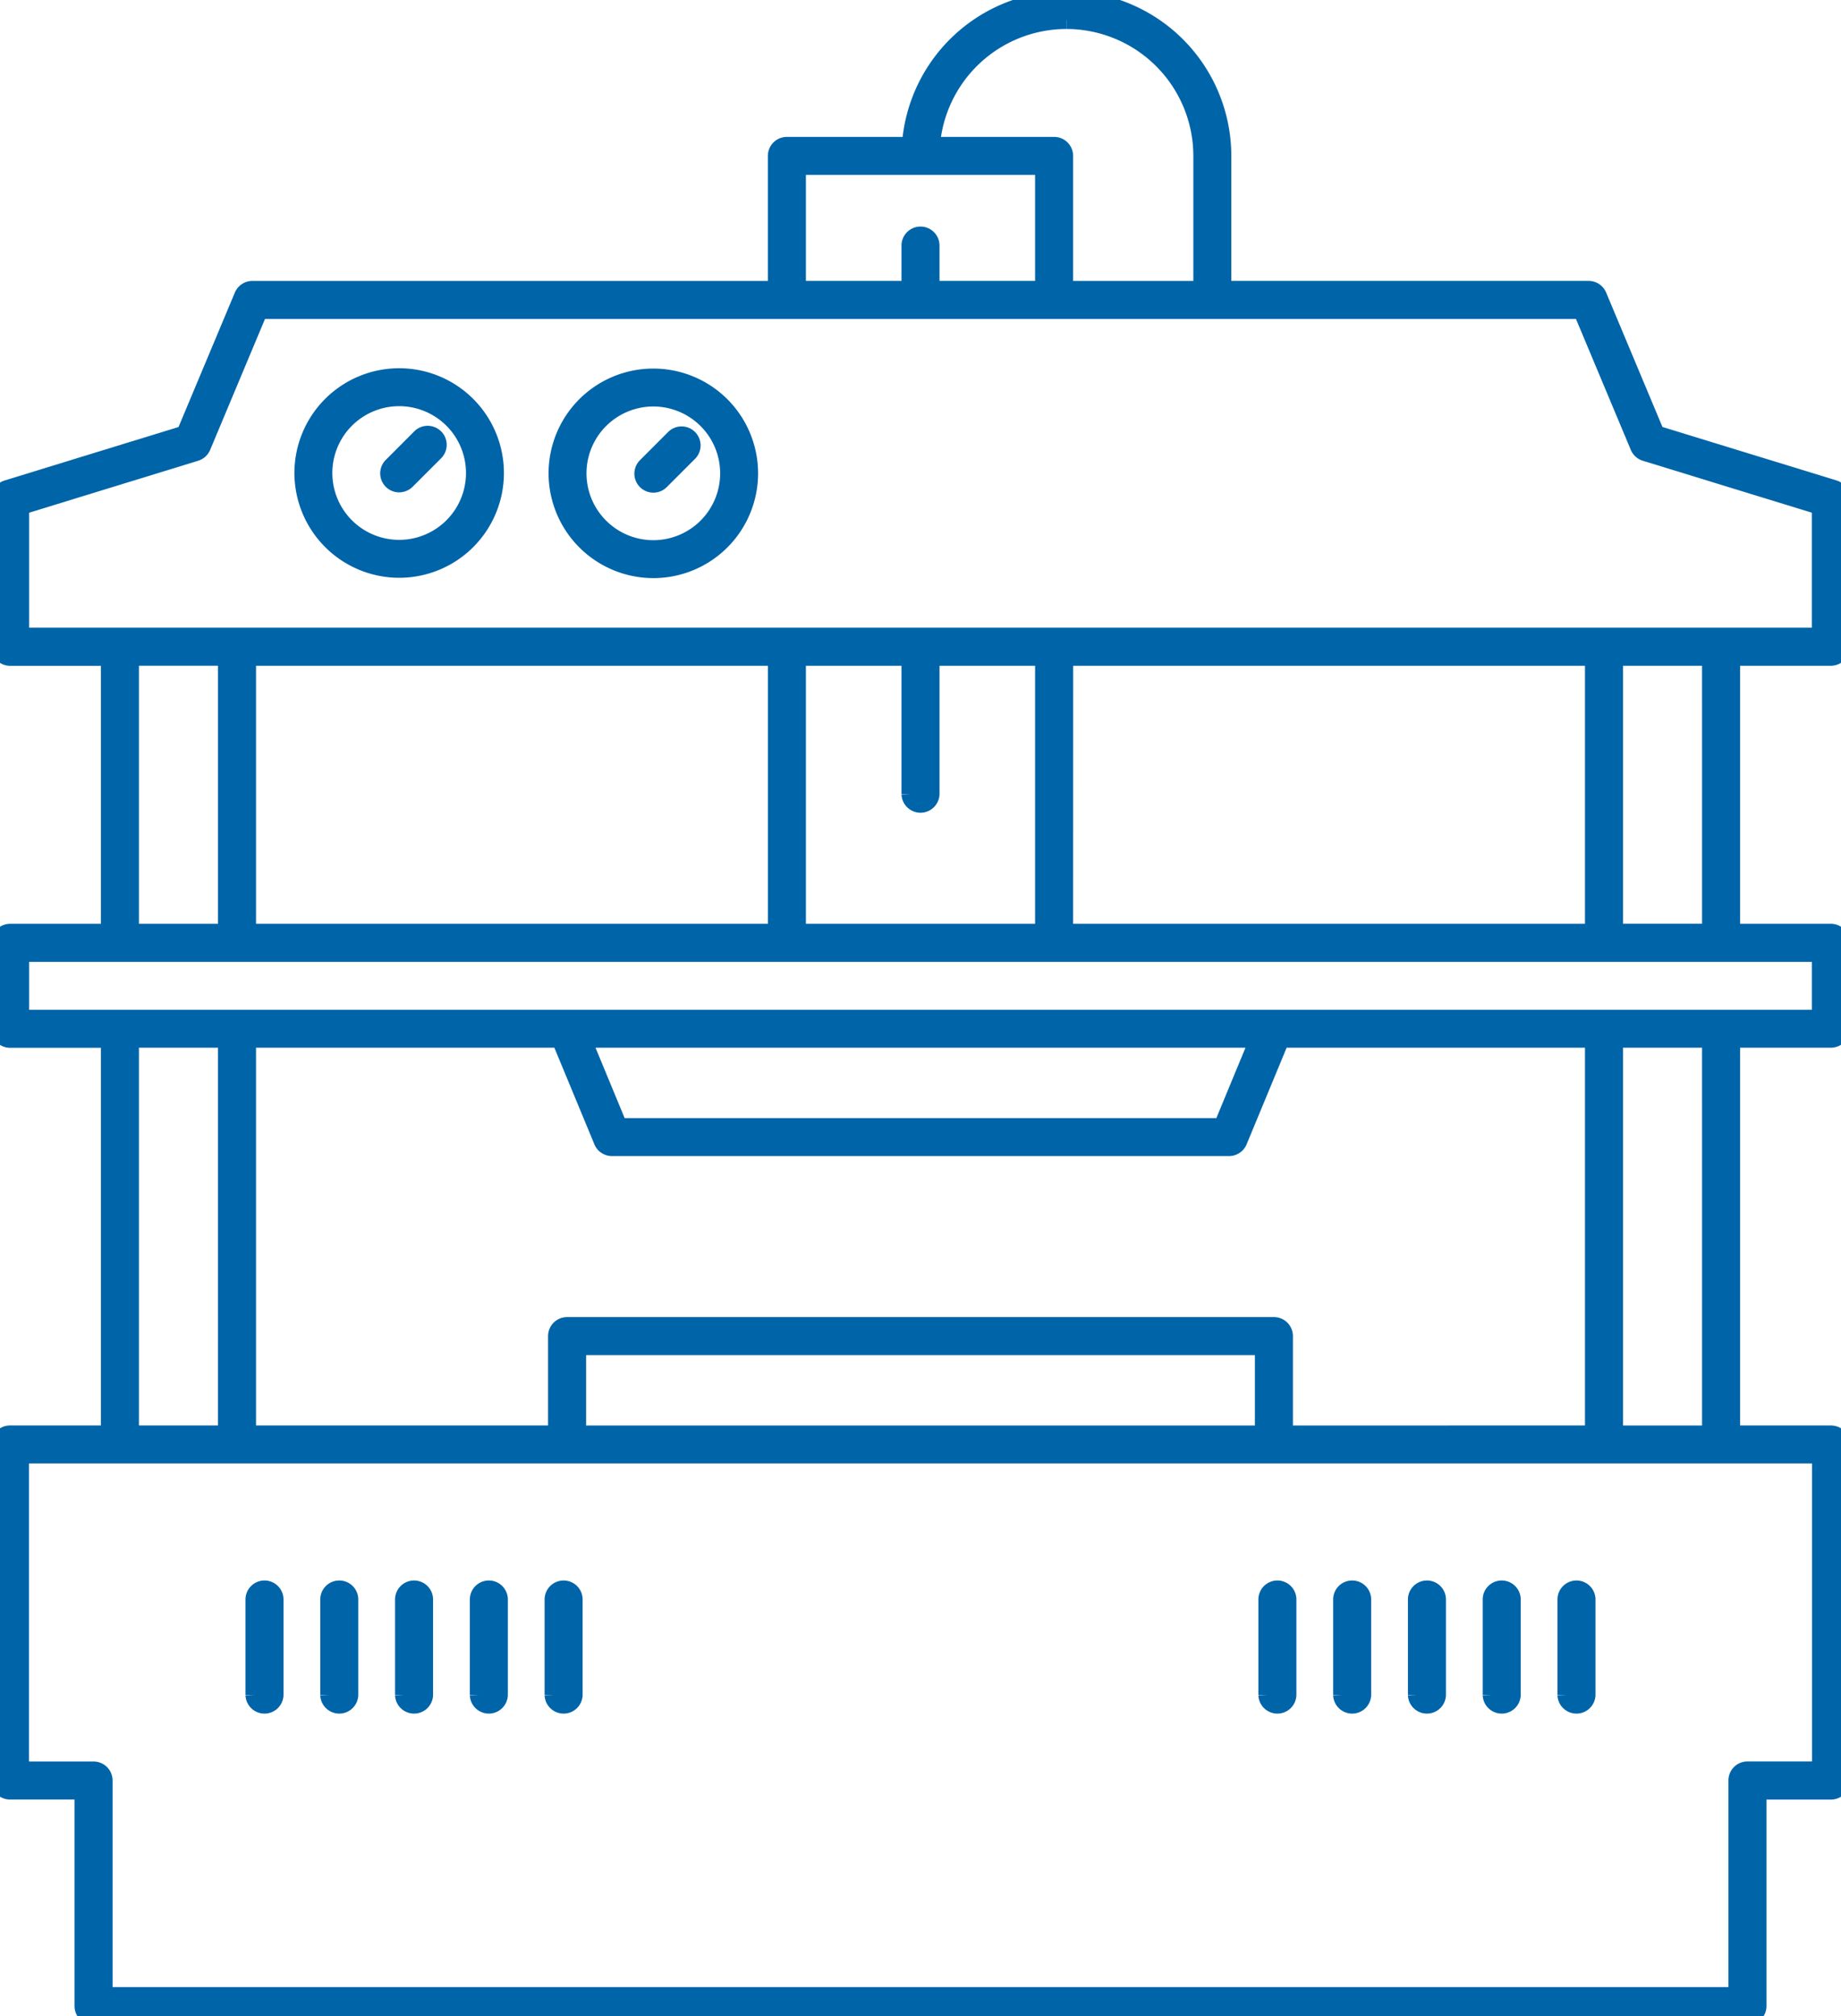 <svg id="product_03" xmlns="http://www.w3.org/2000/svg" xmlns:xlink="http://www.w3.org/1999/xlink" width="101.937" height="111.606" viewBox="0 0 101.937 111.606">
  <defs>
    <clipPath id="clip-path">
      <rect id="長方形_32692" data-name="長方形 32692" width="101.937" height="111.606" fill="#0064a9" stroke="#0064a9" stroke-width="1"/>
    </clipPath>
  </defs>
  <g id="グループ_109231" data-name="グループ 109231" clip-path="url(#clip-path)">
    <path id="パス_545793" data-name="パス 545793" d="M101.385,79.412H95.849V57.5h5.527a.553.553,0,0,0,.553-.553V52.194a.553.553,0,0,0-.553-.553H95.849V36.355h5.527a.553.553,0,0,0,.553-.553v-8.2a.552.552,0,0,0-.39-.528L91.68,24.047,88.472,16.39a.552.552,0,0,0-.51-.339H67.678V8.632a8.63,8.63,0,0,0-17.242-.553H43.57a.553.553,0,0,0-.553.553v7.42H13.975a.552.552,0,0,0-.51.339l-3.209,7.657L.4,27.078a.552.552,0,0,0-.39.528v8.2a.553.553,0,0,0,.553.553H6.088V51.642H.561a.553.553,0,0,0-.553.553v4.757a.553.553,0,0,0,.553.553H6.088V79.412H.553A.553.553,0,0,0,0,79.964v18.6a.553.553,0,0,0,.553.553H4.628v11.936a.552.552,0,0,0,.553.552H96.757a.552.552,0,0,0,.553-.552V99.119h4.075a.553.553,0,0,0,.553-.553v-18.6a.553.553,0,0,0-.553-.553m-6.641,0H89.366V57.5h5.377Zm-23.654,0V73.965a.552.552,0,0,0-.553-.553H31.4a.552.552,0,0,0-.553.553v5.447H13.676V57.5H31.03l2.344,5.658a.554.554,0,0,0,.511.341H68.052a.553.553,0,0,0,.511-.341L70.907,57.5H88.261V79.412Zm-1.105,0H31.952V74.517H69.985ZM32.226,57.5H69.711L67.683,62.4H34.254Zm62.518-5.862H89.366V36.355h5.377ZM13.676,36.355H43.018V51.642H13.676Zm30.447,0h6.293v7.607a.553.553,0,0,0,1.105,0V36.355h6.293V51.642H44.123Zm14.8,0H88.261V51.642H58.919Zm.128-35.249a7.534,7.534,0,0,1,7.525,7.526v7.42H58.919V8.632a.552.552,0,0,0-.553-.553H51.543a7.535,7.535,0,0,1,7.5-6.973M44.123,9.184H57.814v6.867H51.521V13.573a.553.553,0,0,0-1.105,0v2.478H44.123ZM1.113,28.014l9.715-2.986a.554.554,0,0,0,.347-.315l3.166-7.557H87.594l3.166,7.557a.554.554,0,0,0,.347.315l9.716,2.986V35.25H1.113Zm6.08,8.34h5.378V51.642H7.193ZM1.113,52.747h99.711V56.4H1.113ZM7.193,57.5h5.378V79.412H7.193Zm93.639,40.51H96.757a.552.552,0,0,0-.553.553V110.5H5.733V98.566a.552.552,0,0,0-.553-.553H1.105v-17.5h99.727Z" transform="translate(0 -0.001)" fill="#0064a9" stroke="#0064a9" stroke-width="1"/>
    <path id="パス_545794" data-name="パス 545794" d="M37.28,229.315a.552.552,0,0,0-.553.553v5.286a.553.553,0,0,0,1.105,0v-5.286a.552.552,0,0,0-.553-.553" transform="translate(-22.634 -141.323)" fill="#0064a9" stroke="#0064a9" stroke-width="1"/>
    <path id="パス_545795" data-name="パス 545795" d="M48.07,229.315a.552.552,0,0,0-.553.553v5.286a.553.553,0,0,0,1.105,0v-5.286a.552.552,0,0,0-.553-.553" transform="translate(-29.284 -141.323)" fill="#0064a9" stroke="#0064a9" stroke-width="1"/>
    <path id="パス_545796" data-name="パス 545796" d="M58.861,229.315a.552.552,0,0,0-.553.553v5.286a.553.553,0,0,0,1.105,0v-5.286a.552.552,0,0,0-.553-.553" transform="translate(-35.934 -141.323)" fill="#0064a9" stroke="#0064a9" stroke-width="1"/>
    <path id="パス_545797" data-name="パス 545797" d="M69.652,229.315a.552.552,0,0,0-.553.553v5.286a.553.553,0,0,0,1.105,0v-5.286a.552.552,0,0,0-.553-.553" transform="translate(-42.584 -141.323)" fill="#0064a9" stroke="#0064a9" stroke-width="1"/>
    <path id="パス_545798" data-name="パス 545798" d="M80.443,229.315a.552.552,0,0,0-.553.553v5.286a.553.553,0,0,0,1.105,0v-5.286a.552.552,0,0,0-.553-.553" transform="translate(-49.235 -141.323)" fill="#0064a9" stroke="#0064a9" stroke-width="1"/>
    <path id="パス_545799" data-name="パス 545799" d="M183.439,229.315a.552.552,0,0,0-.553.553v5.286a.553.553,0,0,0,1.105,0v-5.286a.552.552,0,0,0-.553-.553" transform="translate(-112.709 -141.323)" fill="#0064a9" stroke="#0064a9" stroke-width="1"/>
    <path id="パス_545800" data-name="パス 545800" d="M194.23,229.315a.552.552,0,0,0-.553.553v5.286a.553.553,0,0,0,1.105,0v-5.286a.552.552,0,0,0-.553-.553" transform="translate(-119.36 -141.323)" fill="#0064a9" stroke="#0064a9" stroke-width="1"/>
    <path id="パス_545801" data-name="パス 545801" d="M205.02,229.315a.552.552,0,0,0-.553.553v5.286a.553.553,0,0,0,1.105,0v-5.286a.552.552,0,0,0-.553-.553" transform="translate(-126.009 -141.323)" fill="#0064a9" stroke="#0064a9" stroke-width="1"/>
    <path id="パス_545802" data-name="パス 545802" d="M215.811,229.315a.552.552,0,0,0-.553.553v5.286a.553.553,0,0,0,1.105,0v-5.286a.552.552,0,0,0-.553-.553" transform="translate(-132.66 -141.323)" fill="#0064a9" stroke="#0064a9" stroke-width="1"/>
    <path id="パス_545803" data-name="パス 545803" d="M226.6,229.315a.552.552,0,0,0-.553.553v5.286a.553.553,0,0,0,1.105,0v-5.286a.552.552,0,0,0-.553-.553" transform="translate(-139.309 -141.323)" fill="#0064a9" stroke="#0064a9" stroke-width="1"/>
    <path id="パス_545804" data-name="パス 545804" d="M49.087,65.023a5.3,5.3,0,1,0-5.3-5.3,5.308,5.308,0,0,0,5.3,5.3m0-9.5a4.2,4.2,0,1,1-4.2,4.2,4.2,4.2,0,0,1,4.2-4.2" transform="translate(-26.985 -33.538)" fill="#0064a9" stroke="#0064a9" stroke-width="1"/>
    <path id="パス_545805" data-name="パス 545805" d="M56.714,65.44a.551.551,0,0,0,.391-.162l1.563-1.562a.553.553,0,1,0-.781-.782L56.324,64.5a.553.553,0,0,0,.391.943" transform="translate(-34.611 -38.686)" fill="#0064a9" stroke="#0064a9" stroke-width="1"/>
    <path id="パス_545806" data-name="パス 545806" d="M85.761,65.071a5.3,5.3,0,1,0-5.3-5.3,5.308,5.308,0,0,0,5.3,5.3m0-9.5a4.2,4.2,0,1,1-4.2,4.2,4.2,4.2,0,0,1,4.2-4.2" transform="translate(-49.586 -33.568)" fill="#0064a9" stroke="#0064a9" stroke-width="1"/>
    <path id="パス_545807" data-name="パス 545807" d="M93.389,65.488a.551.551,0,0,0,.391-.162l1.563-1.563a.552.552,0,0,0-.781-.781L93,64.545a.553.553,0,0,0,.391.943" transform="translate(-57.213 -38.715)" fill="#0064a9" stroke="#0064a9" stroke-width="1"/>
  </g>
</svg>
